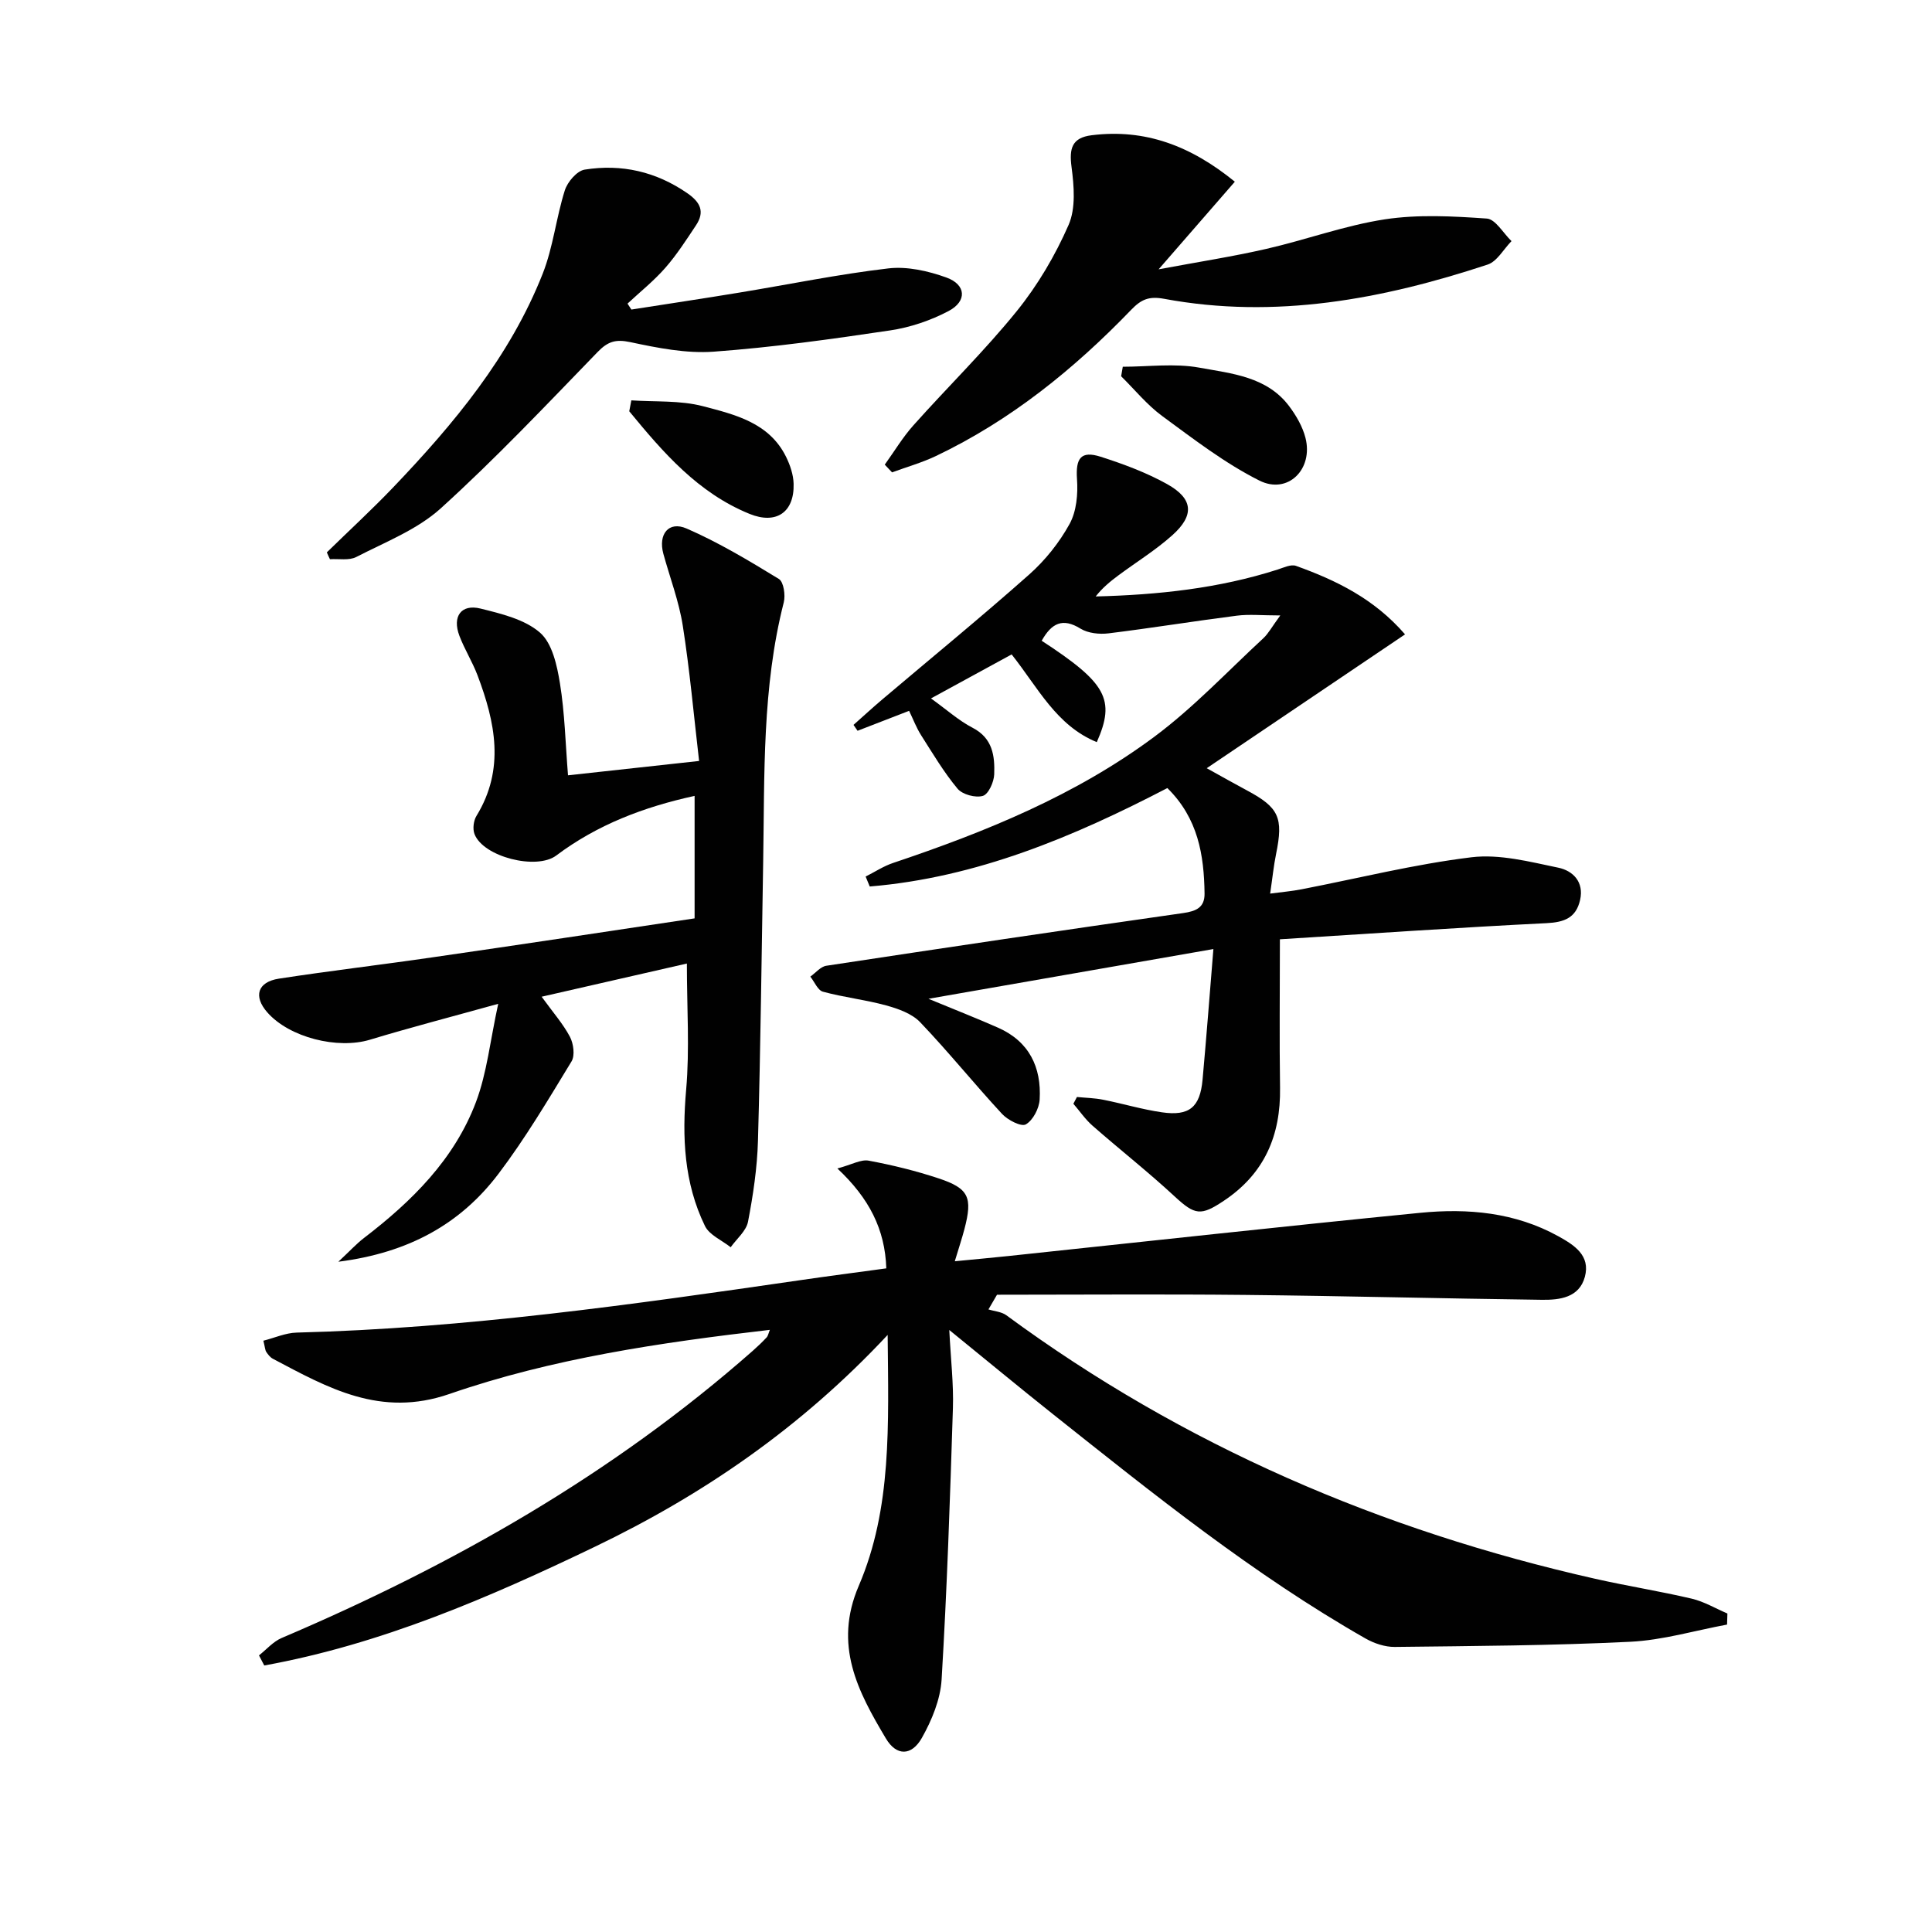 <svg enable-background="new 0 0 400 400" viewBox="0 0 400 400" xmlns="http://www.w3.org/2000/svg"><g fill="#010101"><path d="m53.62 342.73c1.55-1.22 2.93-2.85 4.69-3.6 35.41-15.08 68.53-33.89 97.53-59.45 1-.88 1.96-1.8 2.87-2.77.31-.33.39-.86.68-1.58-22.65 2.63-45.02 5.9-66.35 13.28-14.27 4.93-25.11-1.25-36.54-7.29-.56-.29-1.01-.88-1.37-1.42-.25-.39-.26-.93-.6-2.32 2.32-.59 4.59-1.62 6.88-1.68 34.97-.89 69.51-5.81 104.04-10.82 5.89-.86 11.8-1.63 18.05-2.48-.27-8.1-3.54-14.5-10.13-20.68 3-.8 4.87-1.92 6.48-1.62 4.88.91 9.74 2.1 14.45 3.66 6.32 2.09 7.1 3.93 5.37 10.53-.5 1.9-1.13 3.78-1.99 6.64 4.12-.4 7.64-.72 11.16-1.09 28.4-3 56.79-6.14 85.21-8.94 9.86-.97 19.63-.1 28.58 4.85 3.31 1.83 6.69 3.98 5.5 8.4-1.16 4.32-5.22 4.81-8.9 4.76-20.47-.26-40.94-.8-61.41-1.01-17.13-.18-34.27-.04-51.4-.04-.59 1.01-1.18 2.03-1.77 3.04 1.24.39 2.7.48 3.69 1.2 36.7 27.01 77.62 44.57 121.92 54.57 6.63 1.5 13.36 2.56 19.97 4.11 2.57.6 4.95 2.03 7.41 3.08-.02.76-.05 1.53-.07 2.29-6.68 1.24-13.32 3.23-20.04 3.56-16.24.8-32.51.88-48.77 1.07-2.01.02-4.25-.73-6.03-1.74-23.22-13.24-43.96-29.95-64.8-46.51-6.97-5.54-13.83-11.23-21.39-17.37.3 6.05.91 11.13.75 16.19-.59 18.73-1.22 37.47-2.34 56.18-.25 4.12-2.02 8.41-4.08 12.07-2.12 3.77-5.26 3.82-7.45.14-5.8-9.73-10.91-19.31-5.62-31.62 6.89-16.05 6.14-33.36 5.98-51.94-17.95 19.22-38.23 33.1-60.64 43.87-21.99 10.57-44.33 20.2-68.43 24.57-.37-.7-.73-1.39-1.09-2.09z"/><path d="m215.67 132.66c13.39 8.73 15.33 12.14 11.41 20.99-8.38-3.43-12.16-11.26-17.63-18.16-5.26 2.87-10.58 5.77-16.7 9.11 3.27 2.34 5.74 4.59 8.62 6.08 4.17 2.16 4.61 5.84 4.47 9.65-.06 1.59-1.19 4.11-2.35 4.45-1.53.45-4.23-.28-5.24-1.49-2.85-3.42-5.15-7.31-7.55-11.08-.96-1.51-1.6-3.22-2.48-5.04-3.78 1.46-7.22 2.8-10.67 4.13-.28-.41-.56-.81-.84-1.22 1.99-1.76 3.95-3.57 5.97-5.28 10.15-8.6 20.46-17.03 30.41-25.86 3.31-2.94 6.23-6.6 8.36-10.47 1.44-2.62 1.75-6.21 1.53-9.29-.29-4.28.78-5.93 4.89-4.62 4.72 1.51 9.46 3.27 13.77 5.67 5.41 3.01 5.7 6.45 1.08 10.58-3.45 3.09-7.46 5.56-11.2 8.34-1.67 1.24-3.28 2.56-4.67 4.34 12.91-.33 25.5-1.66 37.7-5.58 1.23-.4 2.74-1.13 3.78-.75 8.32 2.99 16.18 6.8 22.57 14.18-13.59 9.18-26.88 18.14-41.06 27.71 3.22 1.78 5.73 3.21 8.28 4.57 6.68 3.56 7.62 5.66 6.08 13.18-.5 2.43-.74 4.91-1.23 8.21 2.48-.33 4.51-.5 6.5-.89 11.72-2.27 23.35-5.19 35.17-6.63 5.84-.71 12.08.93 18.01 2.16 2.98.62 5.35 2.93 4.49 6.69-.84 3.67-3.22 4.6-6.93 4.79-18.24.9-36.46 2.17-55.22 3.34 0 10.82-.12 20.78.03 30.74.15 9.87-3.21 17.78-11.64 23.4-4.75 3.17-5.97 3-10.18-.9-5.49-5.09-11.39-9.72-17.02-14.66-1.49-1.31-2.64-3.01-3.95-4.53.25-.47.49-.93.74-1.4 1.82.18 3.66.21 5.44.57 4.06.8 8.05 2.01 12.14 2.6 5.68.83 7.91-1.04 8.43-6.77.79-8.72 1.46-17.45 2.24-27.03-19.87 3.47-38.71 6.76-58.99 10.3 5.72 2.36 10.1 4.08 14.4 5.98 6.44 2.84 9.01 8.18 8.62 14.87-.11 1.85-1.37 4.29-2.86 5.15-.95.55-3.75-.89-4.93-2.17-5.76-6.22-11.09-12.85-16.95-18.98-1.71-1.79-4.54-2.79-7.05-3.48-4.3-1.18-8.78-1.67-13.08-2.84-1.07-.29-1.75-2.04-2.61-3.12 1.1-.78 2.12-2.07 3.31-2.25 24.61-3.74 49.24-7.4 73.89-10.91 2.72-.39 4.46-1.17 4.42-4.06-.11-7.95-1.33-15.54-7.7-21.82-19.45 10.11-39.54 18.55-61.62 20.38-.28-.69-.57-1.38-.85-2.06 1.9-.95 3.71-2.16 5.7-2.82 19.15-6.43 37.82-14.02 54.11-26.15 8.08-6.02 15.09-13.49 22.53-20.37 1.04-.96 1.74-2.31 3.51-4.72-3.82 0-6.46-.28-9.02.05-8.86 1.13-17.68 2.57-26.55 3.66-1.89.23-4.22-.02-5.78-.97-3.73-2.32-6.01-1.13-8.05 2.5z"/><path d="m143.81 190.14c0-8.94 0-16.89 0-25.36-10.54 2.3-20.16 5.97-28.65 12.35-4.07 3.06-15.11.29-16.92-4.45-.41-1.07-.2-2.77.41-3.76 5.94-9.7 3.88-19.41.21-29.12-1.06-2.79-2.68-5.36-3.74-8.15-1.53-4.01.35-6.65 4.38-5.65 4.3 1.07 9.13 2.22 12.3 4.98 2.54 2.21 3.53 6.79 4.13 10.49 1 6.16 1.14 12.46 1.67 19.05 8.96-.98 17.33-1.9 27.14-2.97-1.1-9.45-1.93-18.78-3.38-28.02-.79-5.04-2.66-9.92-4.02-14.88-1.1-4.03 1.09-6.84 4.8-5.23 6.64 2.88 12.92 6.66 19.12 10.45.99.6 1.39 3.36 1.01 4.85-4.5 17.62-3.96 35.61-4.26 53.54-.33 19.3-.54 38.61-1.08 57.9-.16 5.62-1 11.26-2.06 16.78-.37 1.92-2.35 3.54-3.59 5.29-1.82-1.45-4.41-2.52-5.33-4.41-4.34-8.92-4.75-18.39-3.89-28.22.74-8.38.15-16.87.15-26.11-9.76 2.23-19.63 4.49-30.07 6.87 2.39 3.3 4.45 5.63 5.86 8.3.74 1.41 1.07 3.87.33 5.09-4.8 7.89-9.54 15.89-15.1 23.24-7.84 10.36-18.52 16.37-33.18 18.24 2.44-2.28 3.77-3.74 5.31-4.92 9.91-7.59 18.7-16.27 23.18-28.13 2.28-6.05 2.94-12.71 4.61-20.35-10.02 2.78-18.33 4.94-26.55 7.43-6.7 2.03-16.67-.44-21.26-5.66-2.91-3.31-2.04-6.29 2.4-6.98 10.65-1.64 21.37-2.89 32.04-4.45 17.89-2.58 35.75-5.29 54.03-8.03z"/><path d="m255.66 37.62c-5.08 5.84-9.92 11.4-15.78 18.14 8.3-1.55 15.35-2.64 22.29-4.23 8.23-1.88 16.25-4.85 24.55-6.12 6.9-1.05 14.1-.65 21.11-.16 1.8.13 3.41 3.04 5.11 4.67-1.64 1.67-2.98 4.21-4.95 4.86-21.78 7.19-43.98 11.35-66.95 7.09-3.16-.59-4.76.12-6.8 2.23-11.84 12.29-24.97 22.93-40.48 30.32-2.9 1.38-6.04 2.26-9.07 3.38-.5-.53-1.01-1.07-1.51-1.6 1.97-2.73 3.71-5.66 5.94-8.15 7.08-7.94 14.73-15.4 21.41-23.66 4.33-5.36 7.95-11.51 10.71-17.82 1.51-3.45 1.13-8.05.61-12-.5-3.83.06-6.06 4.17-6.57 11.07-1.38 20.51 2.18 29.64 9.62z"/><path d="m67.67 114.36c4.58-4.48 9.3-8.82 13.73-13.45 12.58-13.17 24.2-27.1 30.97-44.27 2.16-5.49 2.78-11.57 4.57-17.23.55-1.74 2.5-4.03 4.1-4.29 7.64-1.22 14.79.4 21.29 4.9 2.71 1.88 3.61 3.84 1.78 6.61-2.01 3.03-4 6.12-6.38 8.84-2.35 2.68-5.19 4.95-7.81 7.39.27.41.53.82.8 1.23 7.45-1.17 14.9-2.28 22.34-3.51 10.28-1.69 20.51-3.8 30.85-5.01 3.91-.46 8.27.53 12.04 1.89 4.08 1.47 4.3 4.9.46 6.93-3.73 1.97-7.96 3.4-12.13 4.02-12.13 1.81-24.31 3.51-36.53 4.4-5.68.41-11.58-.77-17.23-1.97-3.04-.65-4.66-.16-6.79 2.04-10.64 10.98-21.17 22.12-32.48 32.37-4.88 4.42-11.5 6.98-17.49 10.07-1.5.77-3.62.34-5.45.46-.24-.48-.44-.95-.64-1.42z"/><path d="m232.46 75.93c5.3 0 10.73-.75 15.86.19 6.68 1.22 14.01 1.84 18.62 8.02 1.44 1.93 2.75 4.19 3.34 6.5 1.67 6.5-3.64 11.81-9.53 8.86-7.14-3.58-13.62-8.59-20.11-13.35-3.16-2.32-5.7-5.47-8.52-8.25.11-.67.22-1.32.34-1.97z"/><path d="m130.71 82.89c4.96.34 10.1-.03 14.83 1.21 6.61 1.73 13.72 3.41 17.2 10.47.85 1.72 1.52 3.71 1.57 5.6.16 5.92-3.62 8.46-9.11 6.23-10.68-4.34-17.89-12.7-24.92-21.25.14-.76.28-1.51.43-2.26z"/></g></svg>